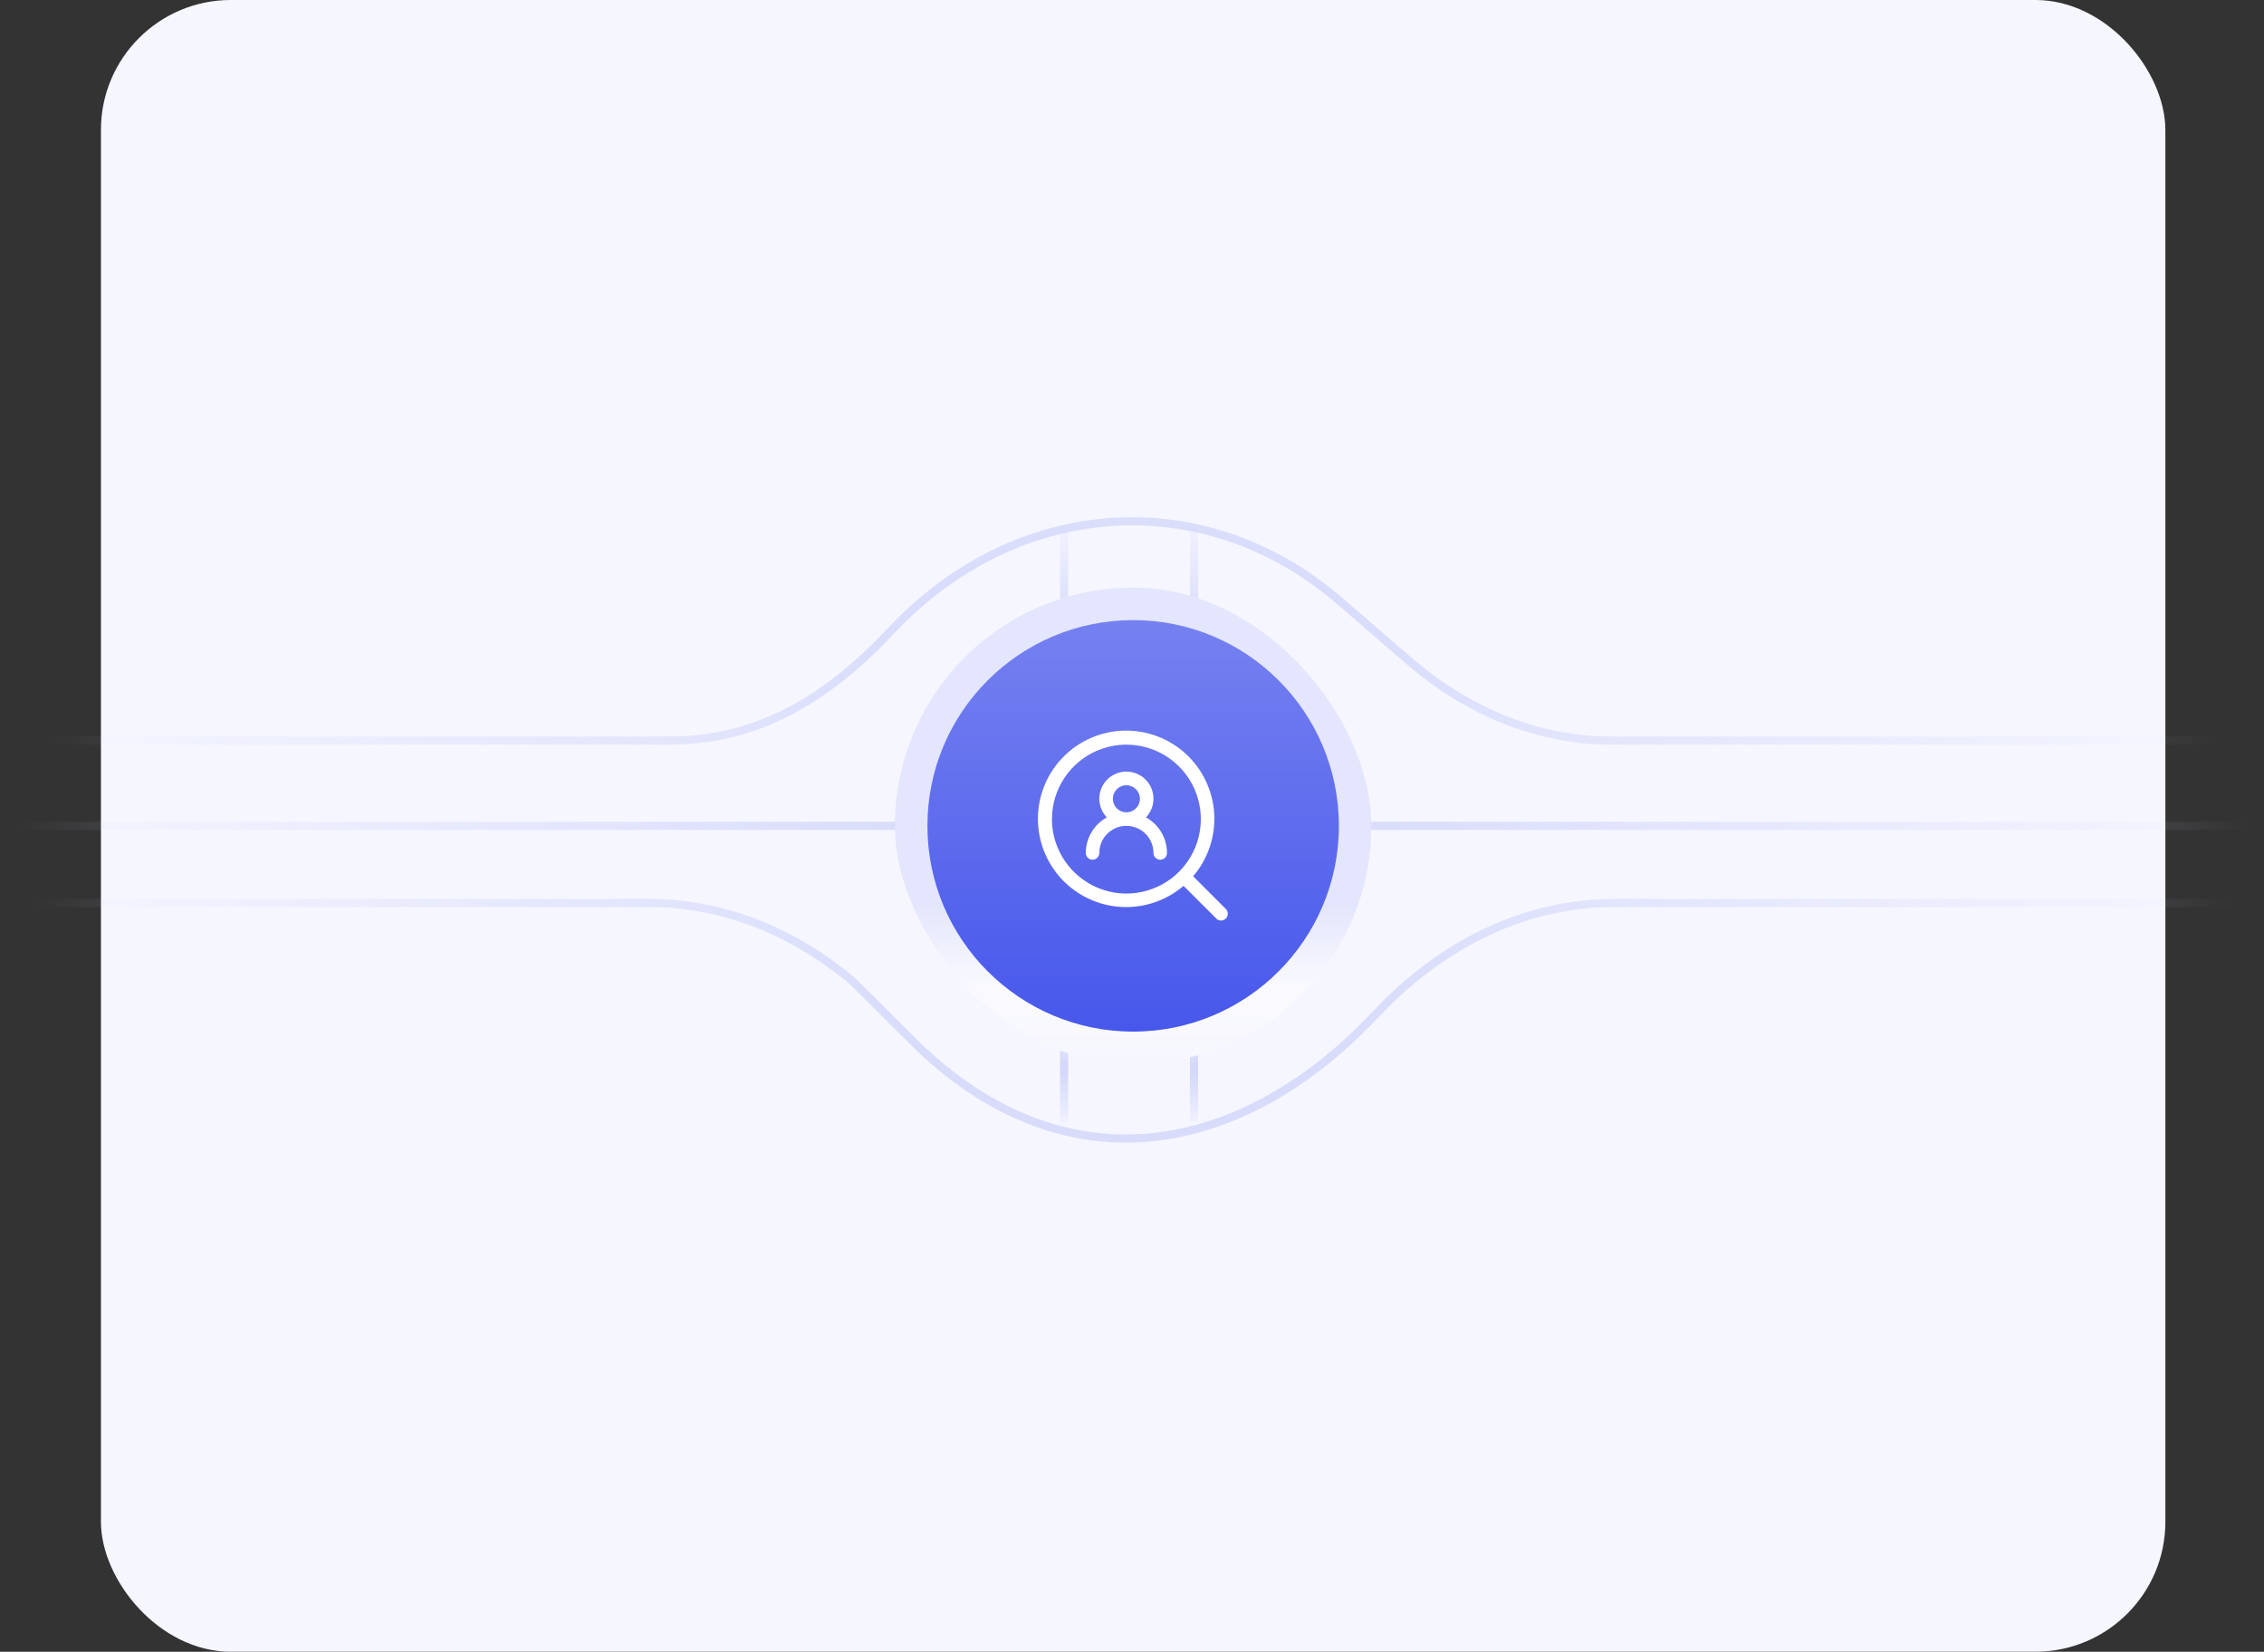 <svg width="329" height="240" viewBox="0 0 329 240" fill="none" xmlns="http://www.w3.org/2000/svg">
<rect x="0" y="0" width="329" height="240" fill="#333333" stroke="none"/>
<rect x="14.667" y="-0.001" width="300" height="240" rx="18.881" fill="#F5F6FF"/>
<path d="M2.998 107.608H97.32C109.627 107.608 119.85 101.951 129.459 91.682C147.665 72.226 175.049 70.377 194.632 87.283L204.746 96.015C213.512 103.583 223.728 107.608 234.166 107.608H326.337" stroke="url(#paint0_radial_456_22267)" stroke-width="1.18"/>
<line x1="0.637" y1="119.999" x2="328.697" y2="119.999" stroke="url(#paint1_radial_456_22267)" stroke-width="1.18"/>
<line x1="154.636" y1="76.927" x2="154.636" y2="112.329" stroke="url(#paint2_radial_456_22267)" stroke-width="1.18"/>
<line x1="173.517" y1="76.927" x2="173.517" y2="112.329" stroke="url(#paint3_radial_456_22267)" stroke-width="1.18"/>
<line x1="173.517" y1="163.072" x2="173.517" y2="147.731" stroke="url(#paint4_radial_456_22267)" stroke-width="1.18"/>
<line x1="154.637" y1="163.072" x2="154.637" y2="147.731" stroke="url(#paint5_radial_456_22267)" stroke-width="1.18"/>
<path d="M328.697 131.21L234.51 131.21C222.201 131.21 210.248 136.665 200.565 146.703L199.057 148.265C180.709 167.286 155.654 173.034 133.79 152.404L123.886 142.564C115.064 135.149 104.824 131.21 94.366 131.21L0.637 131.21" stroke="url(#paint6_radial_456_22267)" stroke-width="1.18"/>
<rect x="130.053" y="85.384" width="69.231" height="69.231" rx="34.615" fill="url(#paint7_linear_456_22267)"/>
<path d="M134.773 119.999C134.773 103.488 148.158 90.104 164.669 90.104C181.179 90.104 194.564 103.488 194.564 119.999C194.564 136.51 181.179 149.894 164.669 149.894C148.158 149.894 134.773 136.51 134.773 119.999Z" fill="url(#paint8_linear_456_22267)"/>
<path d="M178.148 132.088L173.384 127.322C175.541 124.805 176.639 121.551 176.448 118.241C176.257 114.932 174.792 111.825 172.36 109.572C169.927 107.32 166.717 106.098 163.403 106.161C160.089 106.225 156.928 107.57 154.584 109.914C152.24 112.258 150.895 115.419 150.831 118.733C150.767 122.048 151.99 125.258 154.242 127.69C156.494 130.122 159.601 131.588 162.911 131.779C166.22 131.969 169.475 130.871 171.992 128.714L176.758 133.478C176.943 133.658 177.191 133.757 177.449 133.754C177.707 133.752 177.954 133.649 178.136 133.466C178.318 133.284 178.422 133.037 178.424 132.78C178.426 132.522 178.327 132.273 178.148 132.088ZM152.868 119.016C152.868 116.876 153.502 114.785 154.691 113.006C155.88 111.227 157.569 109.84 159.546 109.022C161.522 108.203 163.697 107.989 165.796 108.406C167.894 108.824 169.822 109.854 171.334 111.367C172.847 112.879 173.877 114.807 174.295 116.905C174.712 119.004 174.498 121.179 173.679 123.155C172.86 125.132 171.474 126.821 169.695 128.01C167.916 129.199 165.825 129.833 163.685 129.833C160.817 129.83 158.068 128.689 156.04 126.661C154.012 124.633 152.871 121.884 152.868 119.016Z" fill="white"/>
<path d="M166.53 118.767C167.062 118.21 167.419 117.509 167.556 116.751C167.693 115.993 167.605 115.211 167.302 114.503C166.999 113.795 166.495 113.191 165.852 112.767C165.209 112.343 164.456 112.117 163.685 112.117C162.915 112.117 162.162 112.343 161.519 112.767C160.876 113.191 160.372 113.795 160.069 114.503C159.766 115.211 159.678 115.993 159.815 116.751C159.952 117.509 160.309 118.21 160.84 118.767C159.916 119.276 159.144 120.024 158.607 120.932C158.069 121.841 157.786 122.877 157.785 123.933C157.785 124.193 157.889 124.444 158.073 124.628C158.257 124.812 158.508 124.916 158.768 124.916C159.029 124.916 159.279 124.812 159.464 124.628C159.648 124.444 159.752 124.193 159.752 123.933C159.752 122.889 160.166 121.889 160.904 121.151C161.642 120.413 162.642 119.999 163.685 119.999C164.729 119.999 165.729 120.413 166.467 121.151C167.205 121.889 167.619 122.889 167.619 123.933C167.619 124.193 167.723 124.444 167.907 124.628C168.091 124.812 168.342 124.916 168.602 124.916C168.863 124.916 169.113 124.812 169.298 124.628C169.482 124.444 169.586 124.193 169.586 123.933C169.585 122.877 169.301 121.841 168.764 120.932C168.226 120.024 167.455 119.276 166.53 118.767ZM161.719 116.065C161.719 115.676 161.834 115.296 162.05 114.973C162.266 114.649 162.573 114.397 162.933 114.248C163.292 114.1 163.688 114.061 164.069 114.136C164.451 114.212 164.801 114.4 165.076 114.675C165.351 114.95 165.538 115.3 165.614 115.682C165.69 116.063 165.651 116.459 165.502 116.818C165.354 117.177 165.102 117.485 164.778 117.701C164.455 117.917 164.074 118.032 163.685 118.032C163.164 118.032 162.664 117.825 162.295 117.456C161.926 117.087 161.719 116.587 161.719 116.065Z" fill="white"/>
<defs>
<radialGradient id="paint0_radial_456_22267" cx="0" cy="0" r="1" gradientUnits="userSpaceOnUse" gradientTransform="translate(164.667 91.677) scale(161.67 63.434)">
<stop stop-color="#D2D6F9"/>
<stop offset="1" stop-color="#D1D5FA" stop-opacity="0"/>
</radialGradient>
<radialGradient id="paint1_radial_456_22267" cx="0" cy="0" r="1" gradientUnits="userSpaceOnUse" gradientTransform="translate(164.667 121.089) scale(164.03 17.44)">
<stop stop-color="#D2D6F9"/>
<stop offset="1" stop-color="#D1D5FA" stop-opacity="0"/>
</radialGradient>
<radialGradient id="paint2_radial_456_22267" cx="0" cy="0" r="1" gradientUnits="userSpaceOnUse" gradientTransform="translate(153.546 94.627) rotate(90) scale(20.533 48.298)">
<stop stop-color="#D2D6F9"/>
<stop offset="1" stop-color="#D1D5FA" stop-opacity="0"/>
</radialGradient>
<radialGradient id="paint3_radial_456_22267" cx="0" cy="0" r="1" gradientUnits="userSpaceOnUse" gradientTransform="translate(172.427 94.627) rotate(90) scale(20.533 48.298)">
<stop stop-color="#D2D6F9"/>
<stop offset="1" stop-color="#D1D5FA" stop-opacity="0"/>
</radialGradient>
<radialGradient id="paint4_radial_456_22267" cx="0" cy="0" r="1" gradientUnits="userSpaceOnUse" gradientTransform="translate(174.607 155.401) rotate(-90) scale(8.898 48.298)">
<stop stop-color="#D2D6F9"/>
<stop offset="1" stop-color="#D1D5FA" stop-opacity="0"/>
</radialGradient>
<radialGradient id="paint5_radial_456_22267" cx="0" cy="0" r="1" gradientUnits="userSpaceOnUse" gradientTransform="translate(155.727 155.401) rotate(-90) scale(8.898 48.298)">
<stop stop-color="#D2D6F9"/>
<stop offset="1" stop-color="#D1D5FA" stop-opacity="0"/>
</radialGradient>
<radialGradient id="paint6_radial_456_22267" cx="0" cy="0" r="1" gradientUnits="userSpaceOnUse" gradientTransform="translate(164.667 148.321) scale(164.03 91.697)">
<stop stop-color="#D2D6F9"/>
<stop offset="1" stop-color="#D1D5FA" stop-opacity="0"/>
</radialGradient>
<linearGradient id="paint7_linear_456_22267" x1="164.669" y1="85.384" x2="164.669" y2="154.614" gradientUnits="userSpaceOnUse">
<stop stop-color="#E3E6FC"/>
<stop offset="0.661" stop-color="#E3E6FC"/>
<stop offset="0.846" stop-color="#FAFAFE"/>
<stop offset="1" stop-color="#F6F7FE"/>
</linearGradient>
<linearGradient id="paint8_linear_456_22267" x1="164.669" y1="90.104" x2="164.669" y2="149.894" gradientUnits="userSpaceOnUse">
<stop stop-color="#7581F0"/>
<stop offset="1" stop-color="#4757EB"/>
</linearGradient>
</defs>
</svg>
